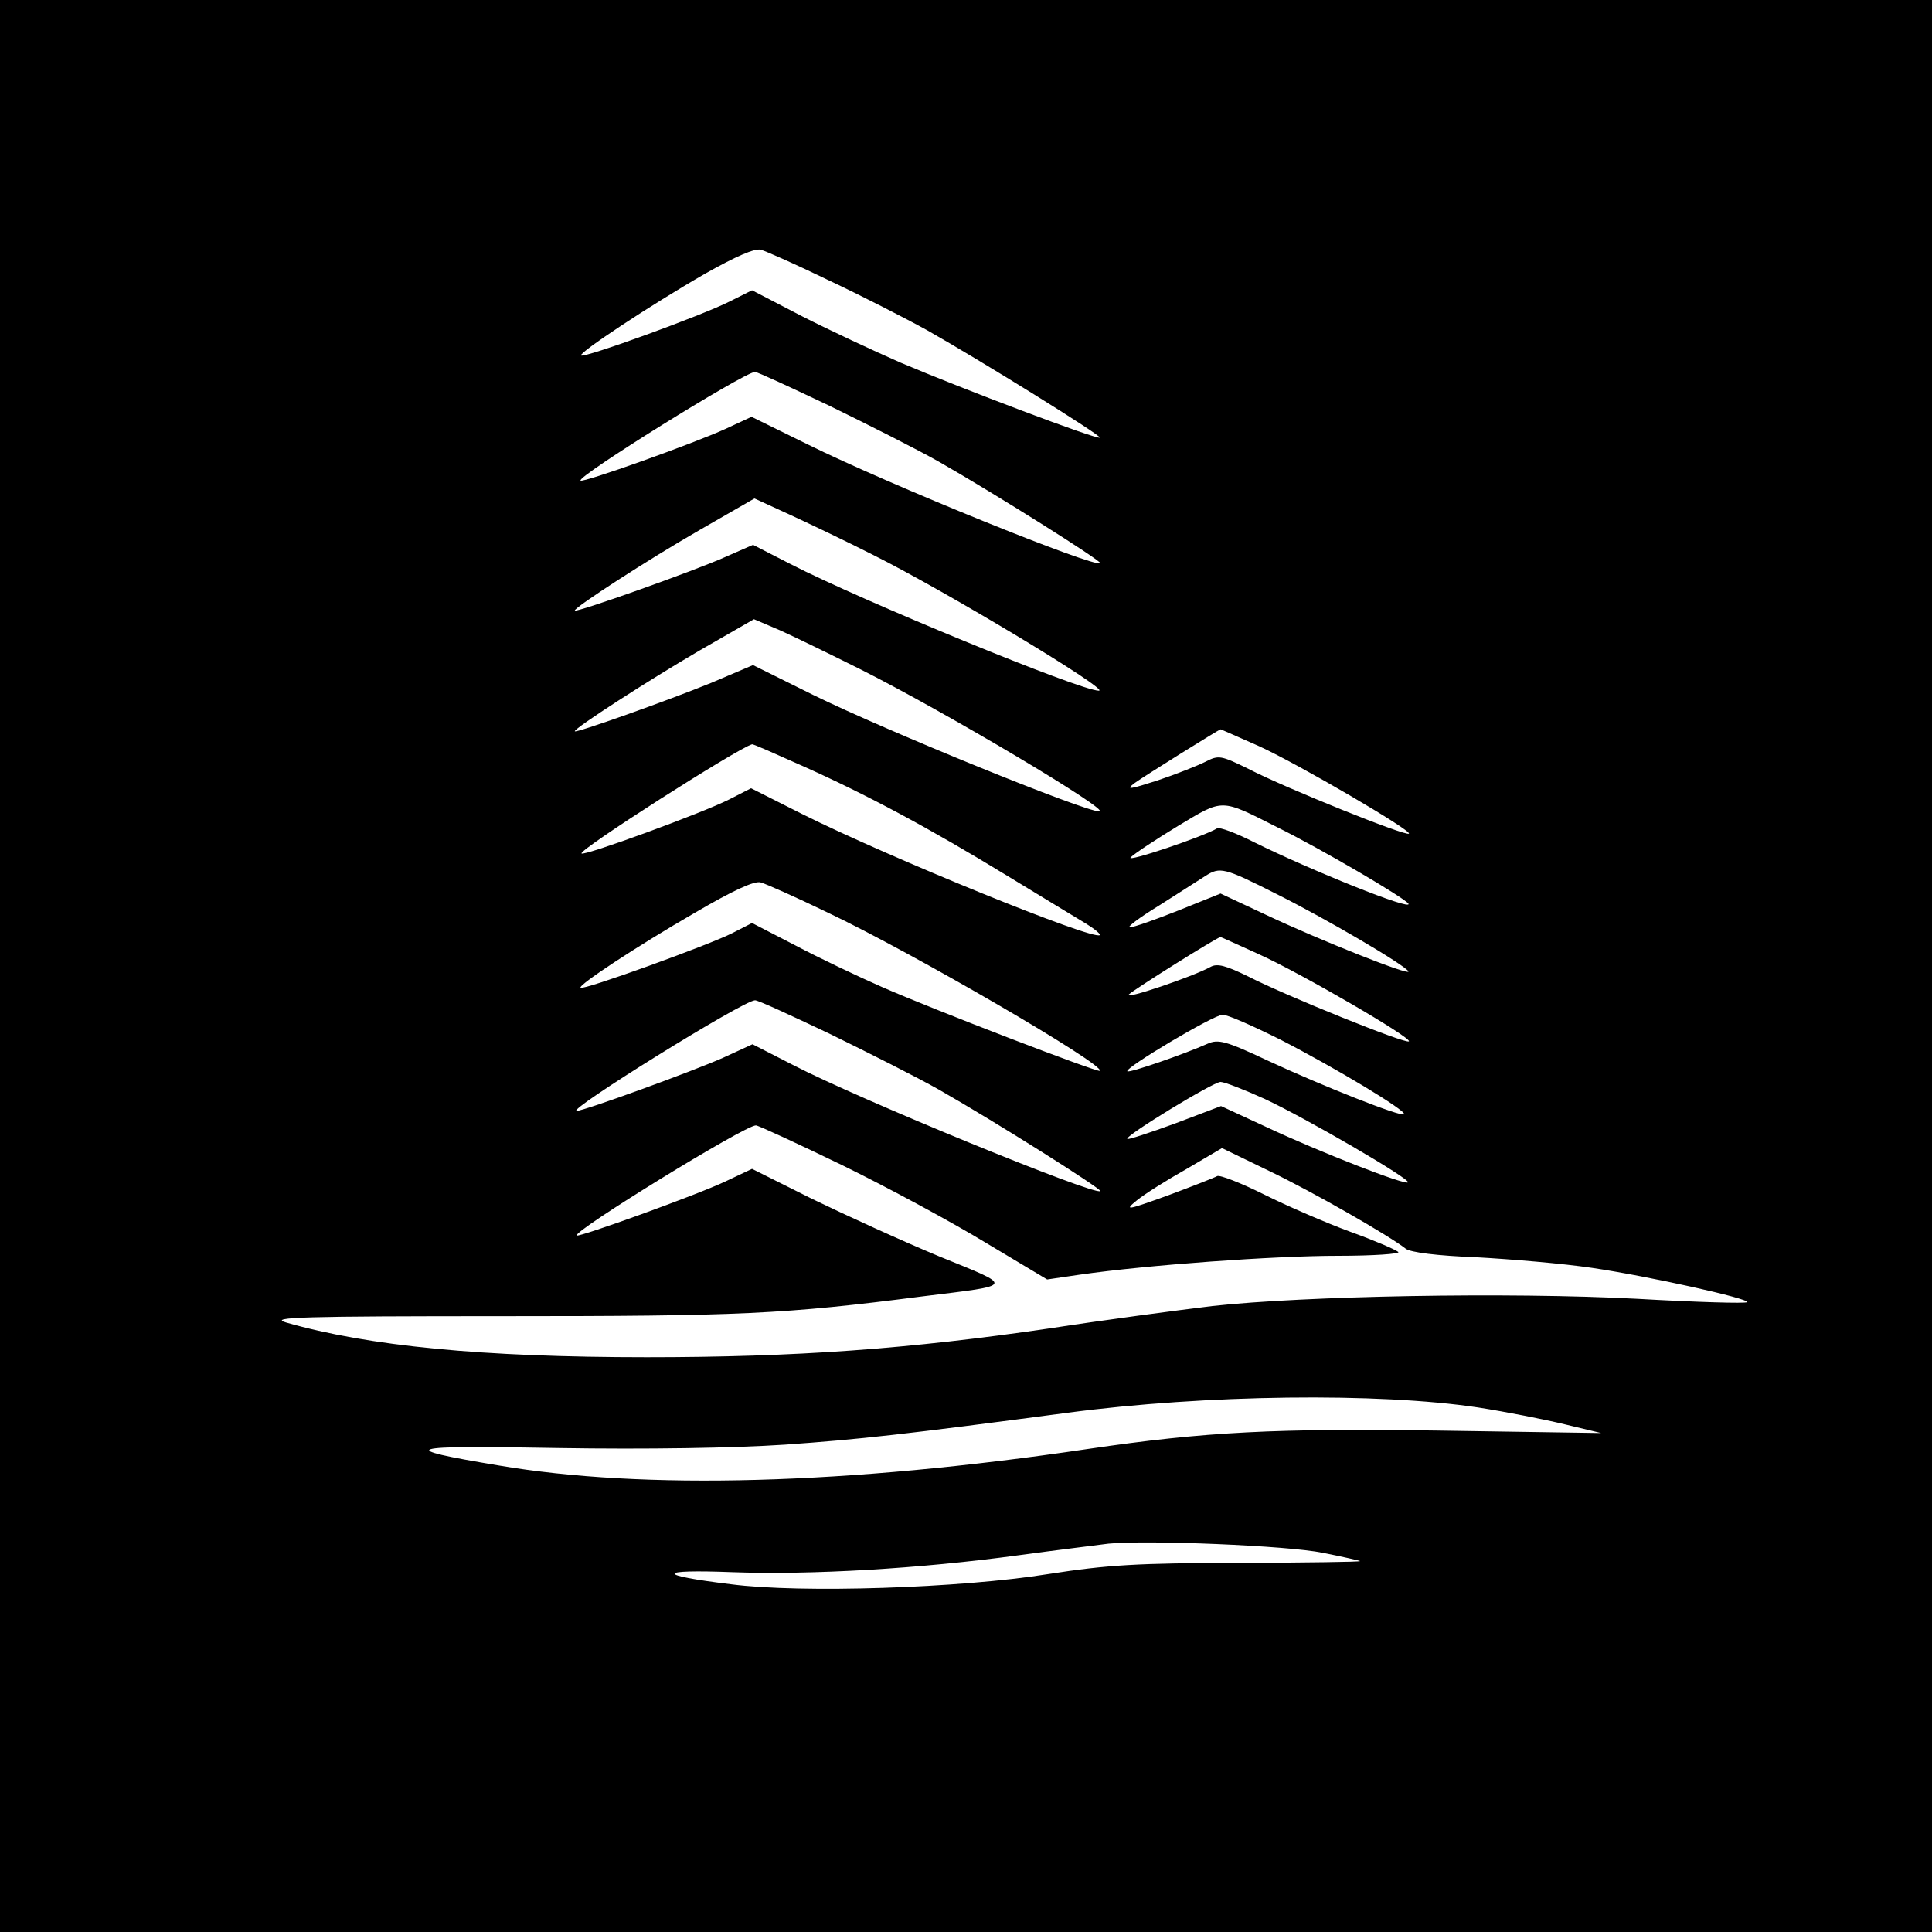 <?xml version="1.0" standalone="no"?>
<!DOCTYPE svg PUBLIC "-//W3C//DTD SVG 20010904//EN"
 "http://www.w3.org/TR/2001/REC-SVG-20010904/DTD/svg10.dtd">
<svg version="1.0" xmlns="http://www.w3.org/2000/svg"
 width="400pt" height="400pt" viewBox="0 0 400 400"
 preserveAspectRatio="xMidYMid meet">
<g transform="translate(0,400) scale(0.1,-0.1)"
fill="#000000" stroke="none">
<path d="M0 2000 l0 -2000 2000 0 2000 0 0 2000 0 2000 -2000 0 -2000 0 0
-2000z m1715 1420 c66 -31 158 -78 205 -104 113 -64 361 -218 357 -222 -5 -5
-285 101 -412 155 -55 24 -147 67 -204 96 l-104 54 -46 -23 c-57 -29 -302
-118 -308 -112 -6 5 143 104 258 170 62 35 101 52 114 49 11 -3 74 -31 140
-63z m2 -260 c80 -39 183 -91 227 -116 114 -65 338 -206 334 -210 -11 -10
-434 161 -606 246 l-116 57 -54 -25 c-68 -31 -295 -112 -300 -107 -9 8 337
223 361 225 5 0 74 -32 154 -70z m91 -309 c152 -76 492 -281 467 -281 -38 0
-490 186 -638 262 l-78 40 -57 -25 c-62 -28 -312 -117 -312 -111 0 7 151 105
259 167 l113 65 72 -33 c39 -18 117 -55 174 -84z m-26 -237 c175 -88 521 -294
494 -294 -31 0 -437 165 -592 241 l-125 62 -87 -37 c-91 -37 -282 -105 -282
-100 0 7 152 105 258 167 l113 65 54 -23 c29 -13 105 -50 167 -81z m825 -159
c83 -38 317 -175 310 -181 -6 -6 -257 95 -332 134 -57 28 -62 29 -89 15 -16
-8 -61 -26 -100 -39 -56 -18 -66 -20 -48 -6 22 16 175 111 179 112 1 0 37 -16
80 -35z m-945 -41 c132 -59 261 -128 423 -227 72 -44 145 -88 163 -99 18 -11
31 -22 29 -24 -12 -12 -435 160 -617 251 l-105 53 -45 -23 c-55 -28 -301 -118
-306 -112 -7 7 322 217 353 226 2 1 49 -20 105 -45z m983 -127 c91 -45 263
-146 271 -158 9 -16 -204 70 -319 127 -37 19 -72 32 -77 29 -28 -17 -191 -72
-179 -60 8 8 52 37 98 65 95 57 87 57 206 -3z m-2 -138 c104 -52 264 -146 273
-160 6 -11 -185 65 -295 117 l-94 44 -87 -35 c-48 -19 -93 -35 -101 -35 -7 0
21 21 62 46 41 26 83 53 94 60 31 20 39 18 148 -37z m-928 -39 c173 -82 574
-315 562 -327 -4 -4 -343 126 -452 174 -50 22 -130 60 -179 86 l-89 46 -41
-21 c-47 -24 -309 -119 -314 -113 -6 5 115 85 238 156 77 45 122 66 135 62 11
-3 74 -31 140 -63z m890 -85 c87 -39 319 -174 312 -181 -6 -6 -254 94 -332
134 -47 23 -65 28 -79 20 -36 -20 -181 -69 -169 -57 10 10 182 118 190 119 1
0 36 -16 78 -35z m-888 -165 c80 -39 183 -91 227 -116 116 -66 338 -206 334
-210 -11 -10 -497 189 -636 261 l-84 43 -61 -28 c-63 -28 -288 -110 -303 -110
-23 0 344 228 369 229 5 1 74 -31 154 -69z m935 -13 c111 -57 261 -147 255
-154 -6 -6 -170 59 -282 111 -87 41 -103 45 -125 35 -47 -21 -162 -61 -166
-57 -6 7 179 117 197 117 9 1 63 -23 121 -52z m-34 -122 c86 -40 304 -167 297
-173 -6 -6 -181 62 -294 115 l-93 43 -95 -36 c-52 -19 -97 -34 -99 -32 -6 6
178 118 193 118 8 0 49 -16 91 -35z m-873 -138 c94 -46 227 -118 296 -160
l127 -76 68 10 c139 20 402 39 534 39 73 0 130 4 125 8 -6 5 -50 24 -100 42
-49 18 -130 53 -178 77 -48 24 -92 41 -97 38 -5 -3 -51 -21 -102 -40 -86 -31
-91 -32 -64 -10 16 13 62 42 103 65 l73 43 97 -47 c92 -44 250 -135 283 -161
9 -8 67 -15 146 -18 72 -4 180 -13 240 -22 116 -17 328 -64 321 -71 -3 -3
-105 0 -228 7 -267 14 -688 6 -879 -15 -74 -9 -225 -29 -335 -46 -293 -43
-528 -60 -836 -60 -341 0 -576 23 -747 72 -37 11 36 13 450 13 490 0 581 4
868 41 194 24 191 19 34 83 -77 32 -195 86 -263 119 l-124 62 -55 -26 c-59
-28 -303 -116 -308 -112 -8 9 348 228 371 228 5 0 87 -38 180 -83z m1315 -501
c58 -9 139 -25 180 -35 l75 -18 -330 5 c-346 5 -488 -2 -733 -38 -499 -74
-920 -85 -1220 -34 -216 36 -198 42 123 36 185 -3 365 0 470 7 155 11 246 21
585 66 286 38 645 42 850 11z m-321 -301 c41 -8 75 -16 77 -17 1 -2 -111 -3
-249 -4 -212 0 -275 -4 -397 -23 -181 -29 -512 -40 -657 -21 -156 19 -155 31
2 25 164 -6 388 7 594 35 80 11 164 21 186 24 80 8 372 -4 444 -19z"/>
</g>
</svg>
